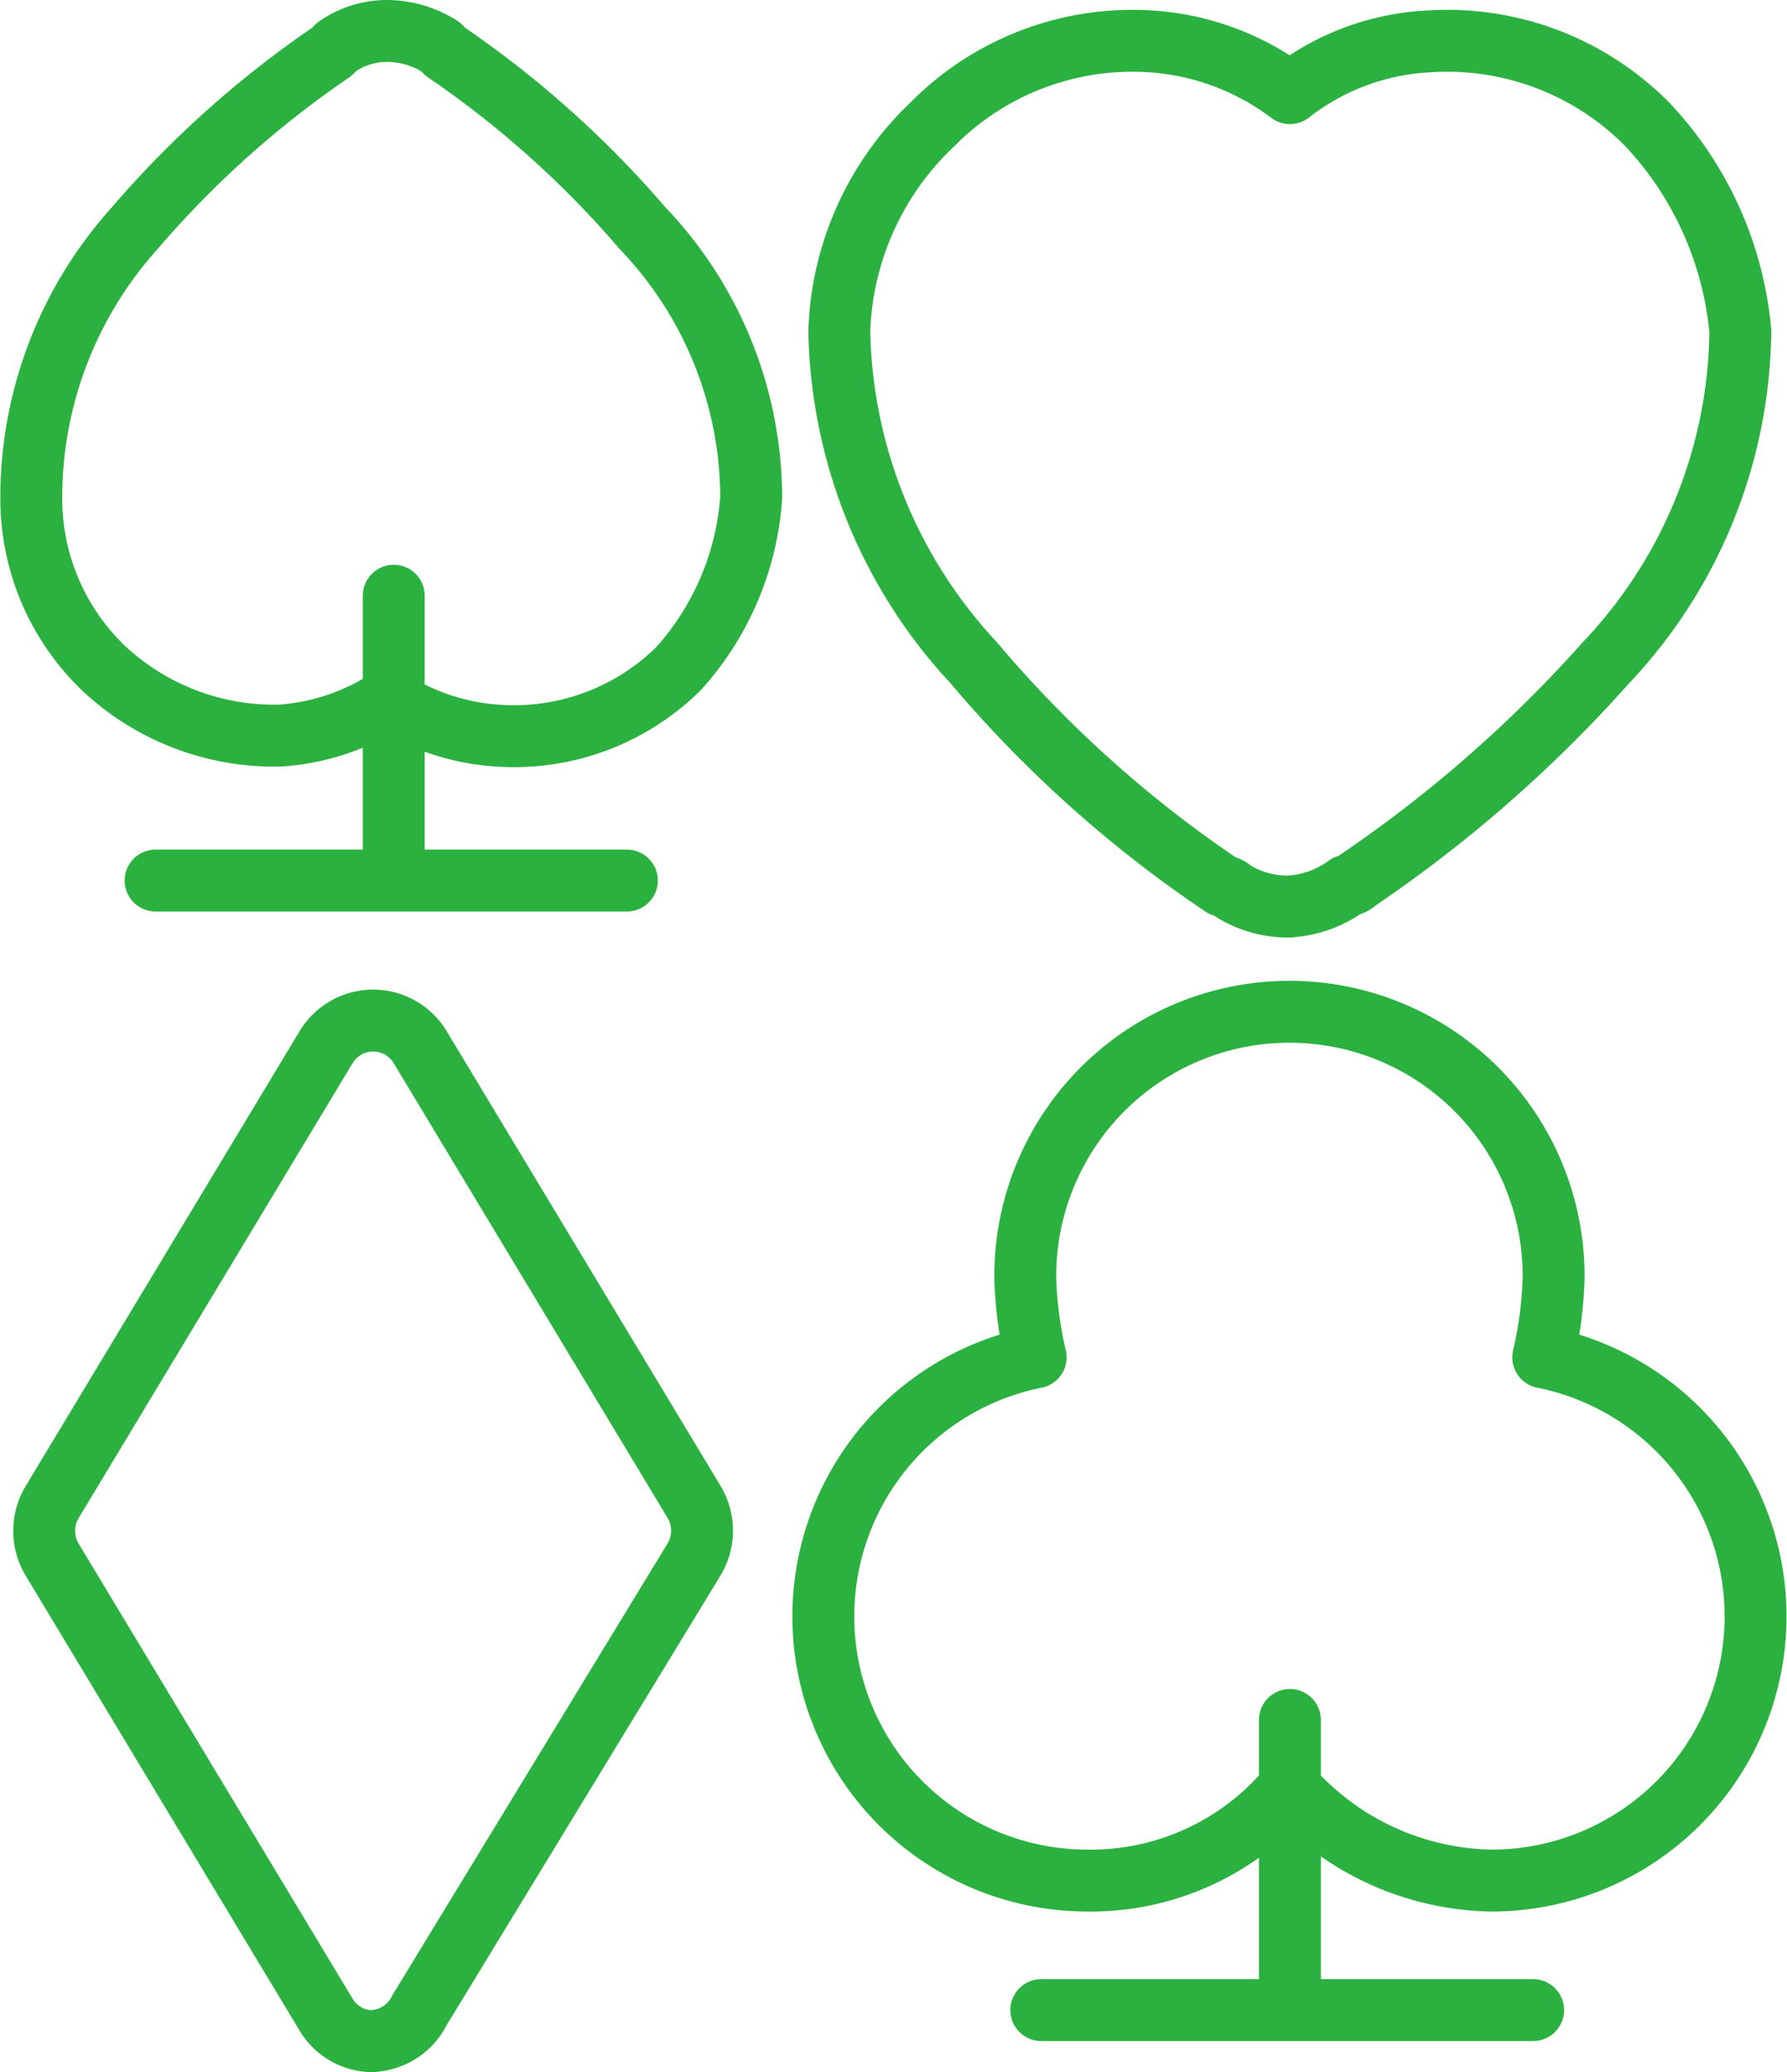 <svg xmlns="http://www.w3.org/2000/svg" width="36.23" height="42" viewBox="0 0 36.23 42">
  <g id="GOA-ICONS-STROKED-Poker_Green_1_v1" transform="translate(-4.617 -1.052)">
    <path id="Path_1619" data-name="Path 1619" d="M30.769,19.427h0a2.117,2.117,0,0,1-1.155-.315h0a.367.367,0,0,0-.21-.105,24.421,24.421,0,0,1-5.041-4.516,10.14,10.14,0,0,1-2.73-6.721,6.04,6.04,0,0,1,1.89-4.2,5.7,5.7,0,0,1,4.411-1.68,5.254,5.254,0,0,1,2.835,1.05A4.971,4.971,0,0,1,33.6,1.89a5.7,5.7,0,0,1,4.411,1.68,7.032,7.032,0,0,1,1.89,4.2h0a9.92,9.92,0,0,1-2.73,6.721A27.055,27.055,0,0,1,32.134,18.9a.367.367,0,0,1-.21.105h0a2.2,2.2,0,0,1-1.155.42Z" fill="none" stroke="#2bb13f" stroke-linecap="round" stroke-linejoin="round" stroke-width="1.255"/>
    <path id="Path_1620" data-name="Path 1620" d="M10.081,15.962A5.057,5.057,0,0,1,6.721,14.6a4.762,4.762,0,0,1-1.47-3.465h0a8.156,8.156,0,0,1,2.1-5.461,20.372,20.372,0,0,1,3.99-3.57L11.446,2h0A1.774,1.774,0,0,1,12.5,1.68h0A2.026,2.026,0,0,1,13.547,2h0l.105.105a20.372,20.372,0,0,1,3.99,3.57,7.923,7.923,0,0,1,2.205,5.461,5.774,5.774,0,0,1-1.47,3.465A4.744,4.744,0,0,1,14.7,15.962a4.587,4.587,0,0,1-2.205-.735,4.587,4.587,0,0,1-2.205.735Z" fill="none" stroke="#2bb13f" stroke-linecap="round" stroke-linejoin="round" stroke-width="1.255"/>
    <path id="Path_1621" data-name="Path 1621" d="M17.327,18.9H7.771" fill="none" stroke="#2bb13f" stroke-linecap="round" stroke-linejoin="round" stroke-width="1.255"/>
    <path id="Path_1622" data-name="Path 1622" d="M12.181,42.425a1.1,1.1,0,0,1-.945-.525L5.671,32.659a1.133,1.133,0,0,1,0-1.155l5.566-9.241a1.113,1.113,0,0,1,1.89,0L18.692,31.5a1.133,1.133,0,0,1,0,1.155l-5.566,9.136a1.123,1.123,0,0,1-.945.63Z" fill="none" stroke="#2bb13f" stroke-linecap="round" stroke-linejoin="round" stroke-width="1.255"/>
    <path id="Path_1623" data-name="Path 1623" d="M34.864,39.17a5.583,5.583,0,0,1-4.1-1.89,5.248,5.248,0,0,1-4.1,1.89,5.355,5.355,0,0,1-1.05-10.606,8.106,8.106,0,0,1-.21-1.575,5.356,5.356,0,1,1,10.711,0,8.106,8.106,0,0,1-.21,1.575,5.355,5.355,0,0,1-1.05,10.606Z" fill="none" stroke="#2bb13f" stroke-linecap="round" stroke-linejoin="round" stroke-width="1.255"/>
    <path id="Path_1624" data-name="Path 1624" d="M12.6,18.692V13.127" fill="none" stroke="#2bb13f" stroke-linecap="round" stroke-linejoin="round" stroke-width="1.255"/>
    <path id="Path_1625" data-name="Path 1625" d="M35.7,41.795H25.728" fill="none" stroke="#2bb13f" stroke-linecap="round" stroke-linejoin="round" stroke-width="1.255"/>
    <path id="Path_1626" data-name="Path 1626" d="M30.769,41.585V35.914" fill="none" stroke="#2bb13f" stroke-linecap="round" stroke-linejoin="round" stroke-width="1.255"/>
  </g>
</svg>
